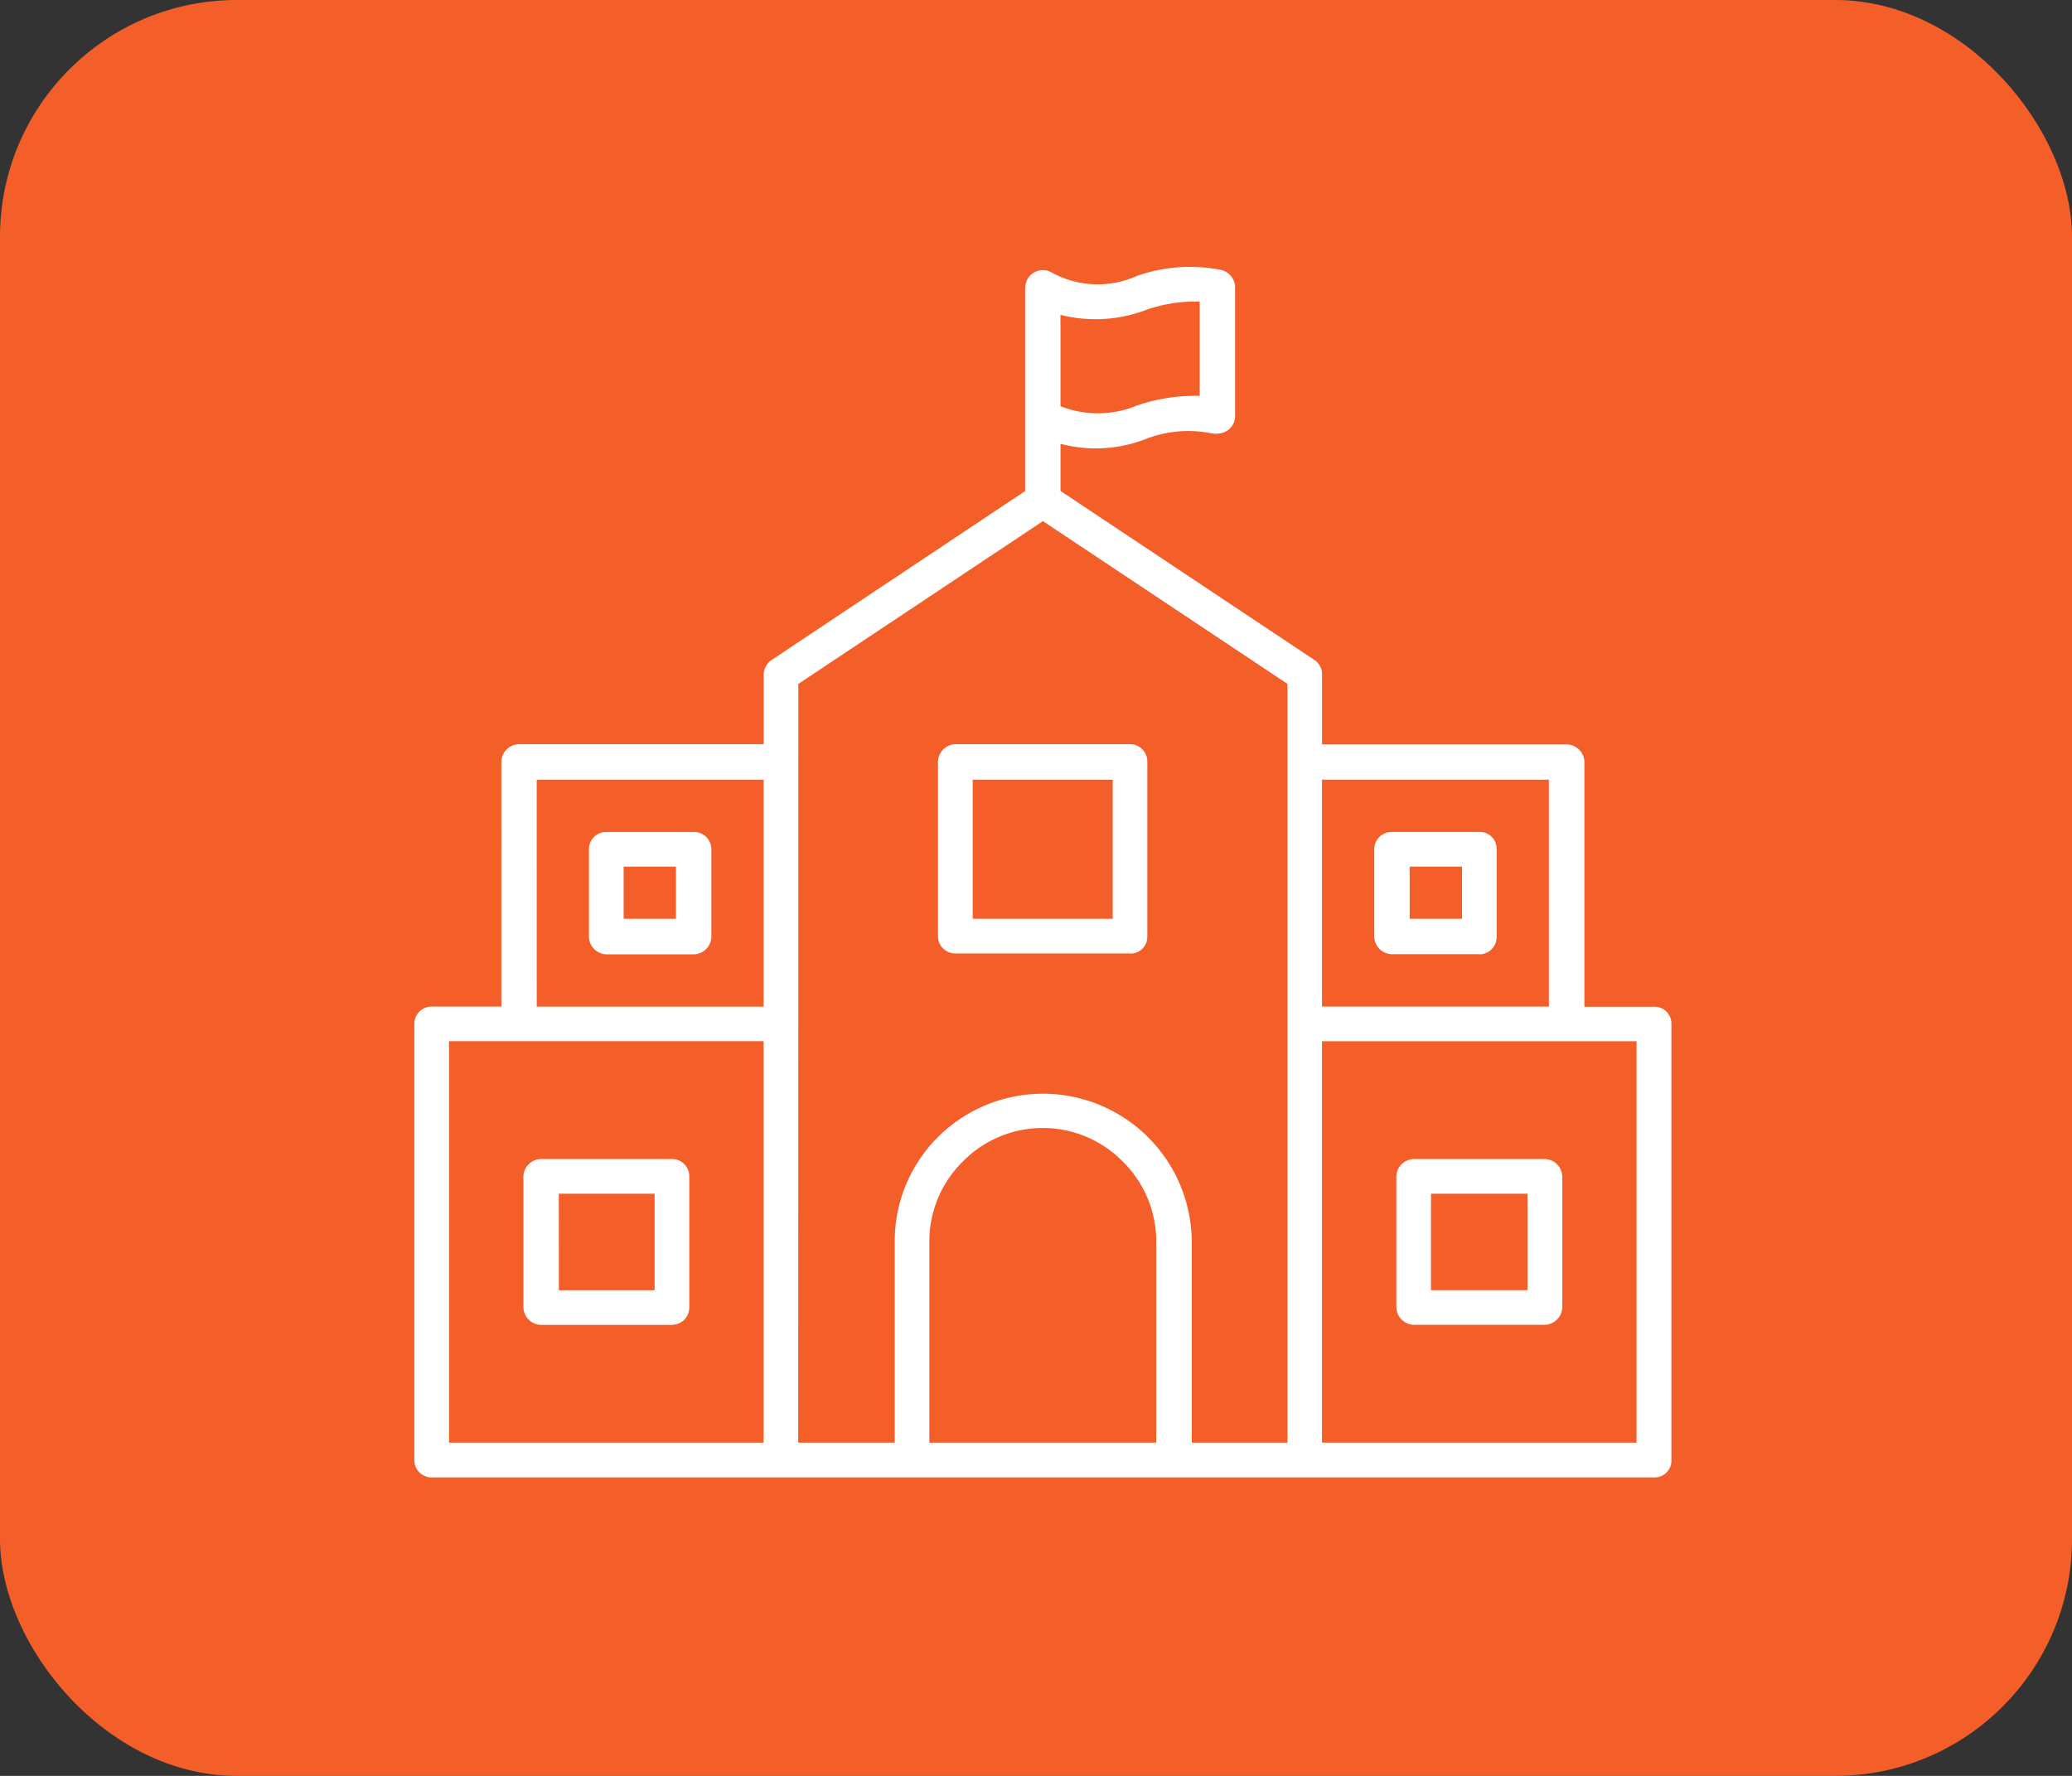<svg xmlns="http://www.w3.org/2000/svg" width="70" height="60" viewBox="0 0 70 60">
  <rect x="0" y="0" width="70" height="60" fill="#333333" stroke="none"/>
  <g id="Group_206770" data-name="Group 206770" transform="translate(-220 -878)">
    <rect id="Rectangle_28147" data-name="Rectangle 28147" width="70" height="60" rx="8" transform="translate(220 878)" fill="#f45e29"/>
    <path id="noun-school-1443076" d="M80.071,7.644V.775a.7.7,0,0,1,.1-.324.6.6,0,0,1,.821-.174,3.226,3.226,0,0,0,2.862.1,5.409,5.409,0,0,1,2.837-.2.613.613,0,0,1,.473.6V5.13a.593.593,0,0,1-.547.573.678.678,0,0,1-.224,0,3.964,3.964,0,0,0-2.215.174,4.641,4.641,0,0,1-2.912.174V7.644l8.562,5.7a.574.574,0,0,1,.274.5v2.364h8.263a.606.606,0,0,1,.6.6v8.263h2.34a.569.569,0,0,1,.6.573V40.4a.569.569,0,0,1-.6.573H60.036a.584.584,0,0,1-.6-.573V25.638a.584.584,0,0,1,.6-.573h2.34V16.8a.606.606,0,0,1,.6-.6h8.263V13.841a.6.6,0,0,1,.249-.473l8.587-5.724ZM78.3,22.1h4.729V17.4H78.3Zm5.326,1.17h-5.9a.584.584,0,0,1-.6-.573V16.8a.606.606,0,0,1,.6-.6h5.9a.584.584,0,0,1,.573.6v5.9A.563.563,0,0,1,83.63,23.274Zm11.8.025H92.465a.606.606,0,0,1-.6-.6V19.739a.584.584,0,0,1,.6-.573h2.962a.563.563,0,0,1,.573.573V22.7A.584.584,0,0,1,95.427,23.3ZM93.063,22.1H94.83V20.337H93.063ZM90.1,17.4v7.665h7.665V17.4Zm7.516,18.418H93.212a.606.606,0,0,1-.6-.6V30.815a.606.606,0,0,1,.6-.6h4.405a.606.606,0,0,1,.6.6V35.22A.606.606,0,0,1,97.617,35.817Zm-3.833-1.17h3.26v-3.26h-3.26ZM90.1,26.236V39.8h10.627V26.236ZM66.507,22.1h1.767V20.337H66.507ZM68.871,23.3H65.934a.606.606,0,0,1-.6-.6V19.74a.584.584,0,0,1,.6-.573h2.937a.584.584,0,0,1,.6.573V22.7A.606.606,0,0,1,68.871,23.3Zm-5.3,1.767h7.665V17.4H63.57Zm.747,9.582h3.235v-3.26H64.316Zm3.833,1.17h-4.43a.606.606,0,0,1-.6-.6V30.815a.606.606,0,0,1,.6-.6h4.43a.584.584,0,0,1,.573.6V35.22A.584.584,0,0,1,68.149,35.817ZM71.235,39.8V26.235H60.608V39.8Zm1.17,0h3.26V33a4.967,4.967,0,0,1,1.468-3.534A5.028,5.028,0,0,1,85.7,33V39.8h3.235V14.164l-8.263-5.5-8.263,5.5Zm4.43,0H84.5V33a3.782,3.782,0,0,0-1.12-2.688,3.787,3.787,0,0,0-5.426,0A3.781,3.781,0,0,0,76.835,33Zm4.43-37.756V4.781a3.446,3.446,0,0,0,2.588-.025,6.069,6.069,0,0,1,2.115-.324V1.247a4.993,4.993,0,0,0-1.792.274,4.822,4.822,0,0,1-2.912.174v.348Z" transform="translate(174.562 886.943)" fill="#fff"/>
  </g>
</svg>
